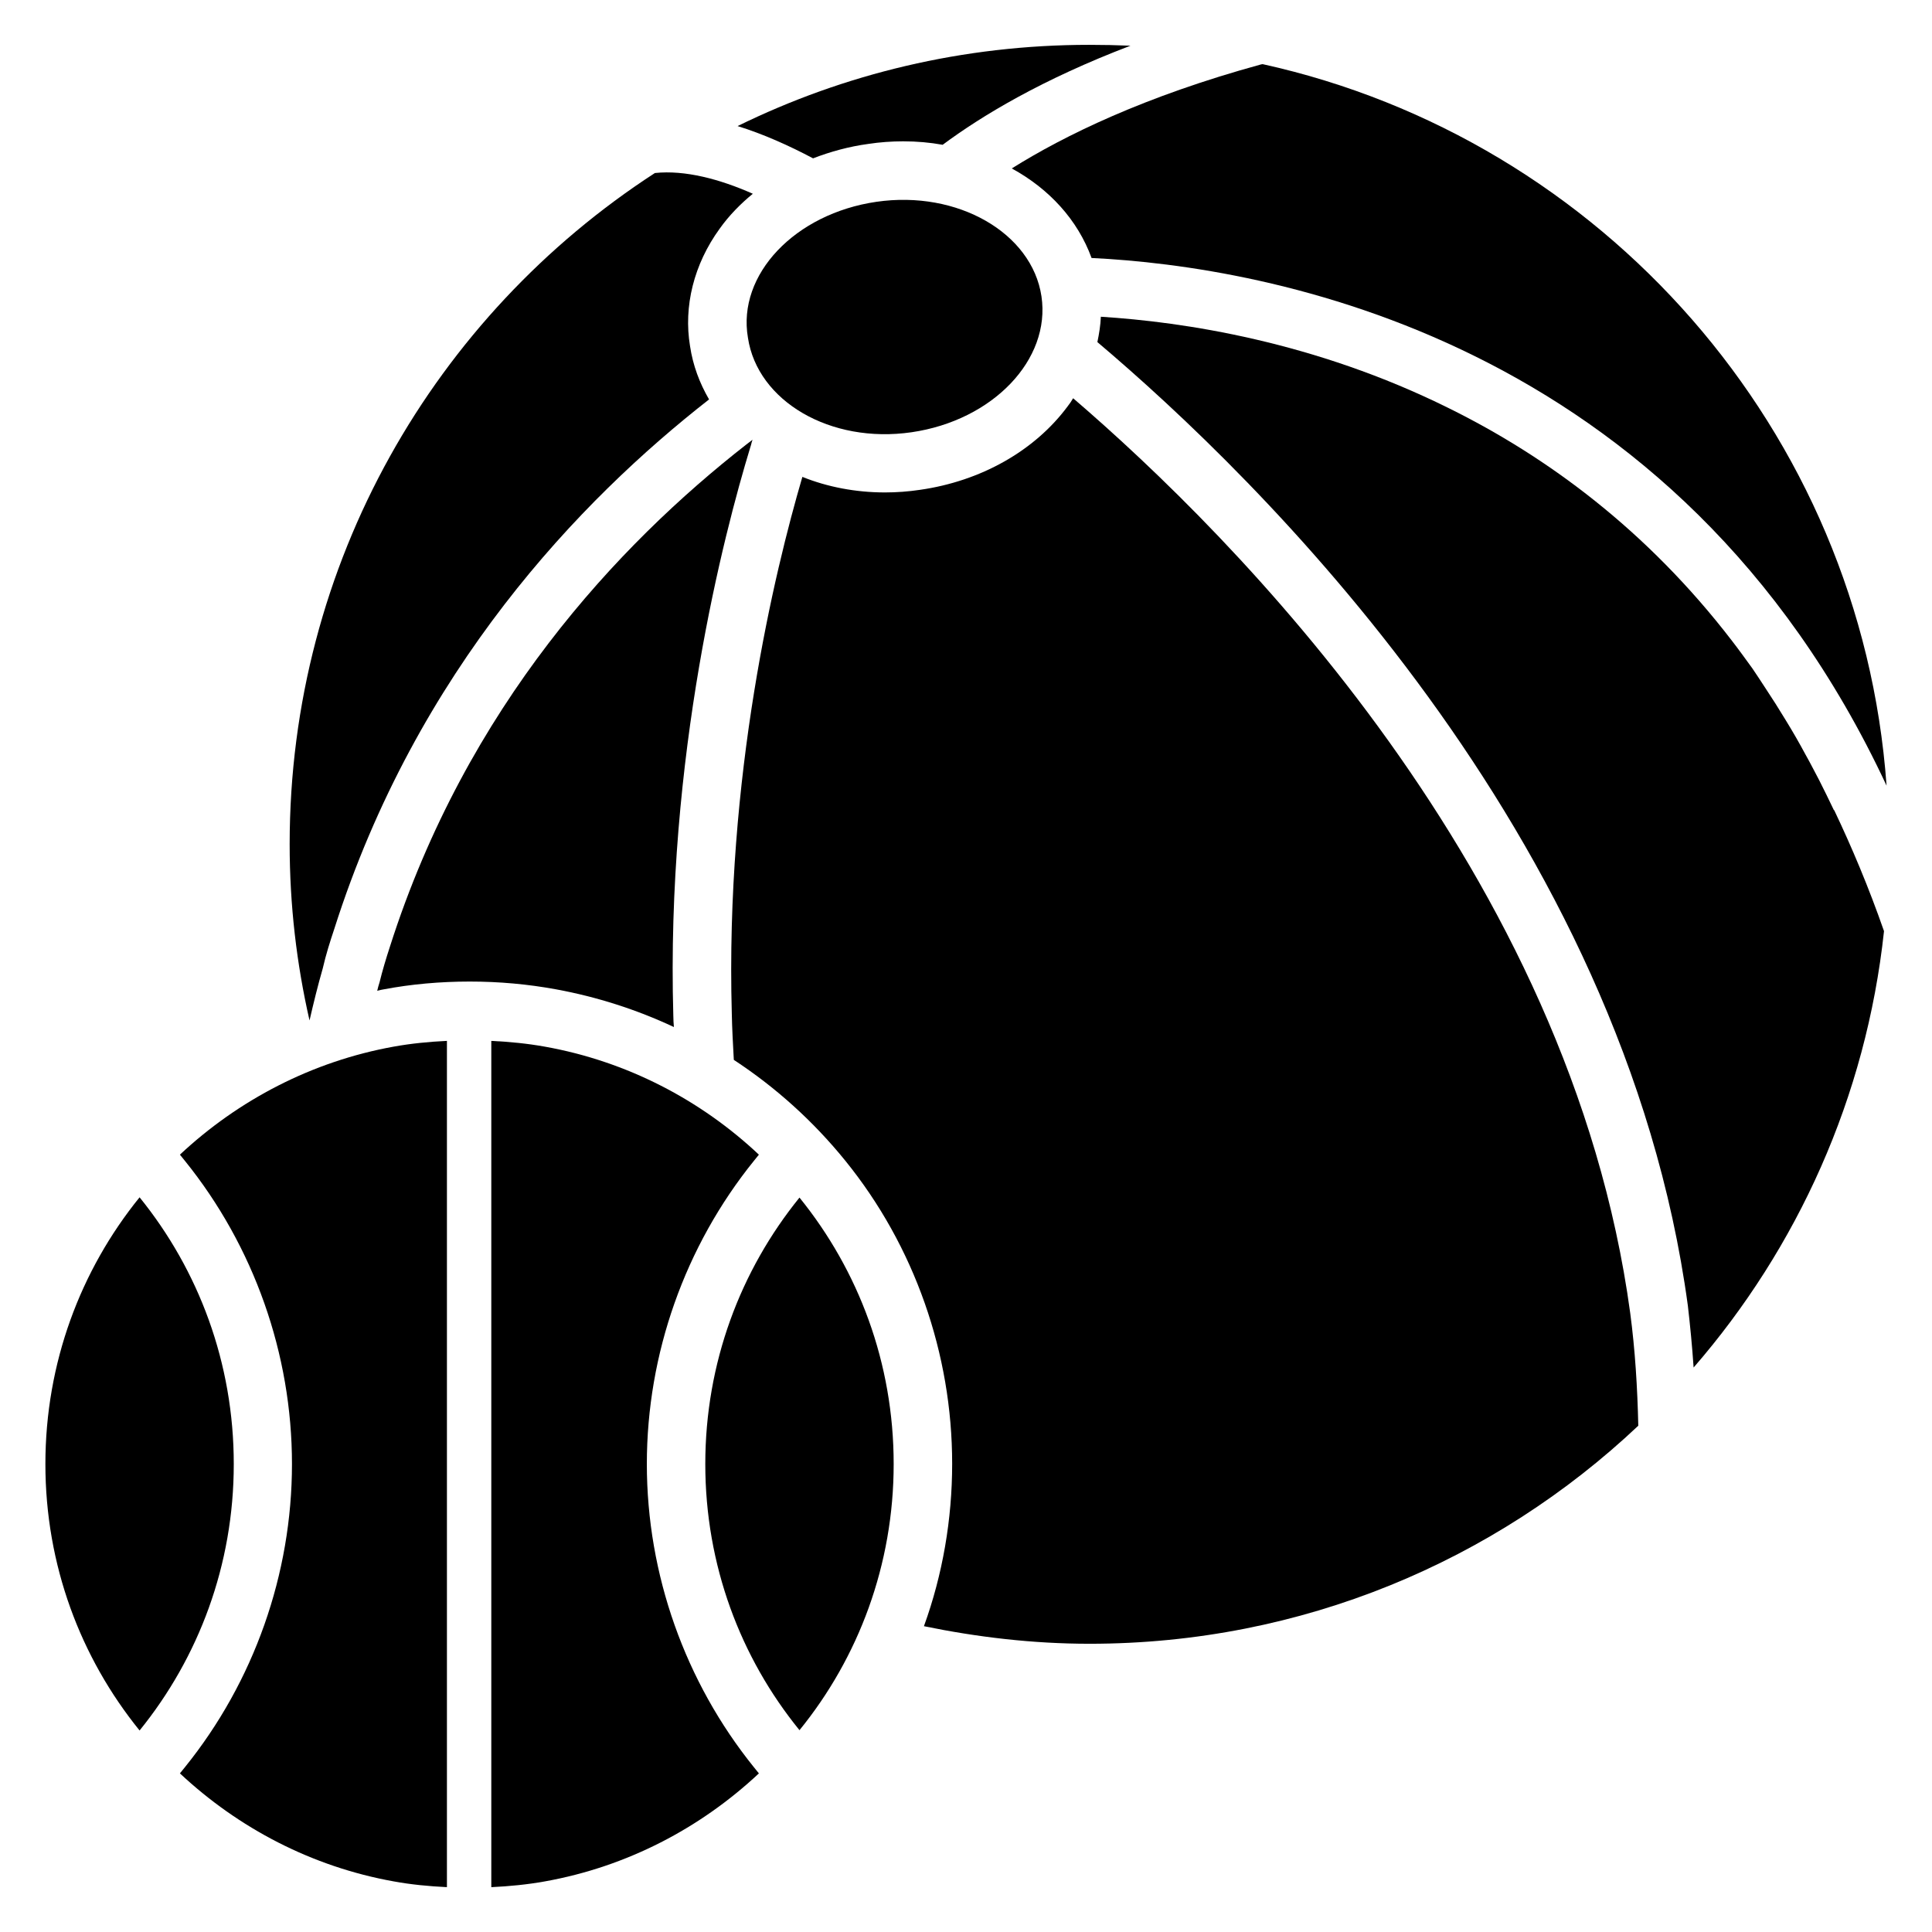 <?xml version="1.0" encoding="UTF-8"?>
<!-- Uploaded to: ICON Repo, www.svgrepo.com, Generator: ICON Repo Mixer Tools -->
<svg fill="#000000" width="800px" height="800px" version="1.1" viewBox="144 144 512 512" xmlns="http://www.w3.org/2000/svg">
 <g>
  <path d="m433.28 212.37c45.953 2.215 155.11 20.762 210.68 139.84-6.793-94.27-75.496-171.37-165.34-191.21-0.23 0-0.305 0.078-0.457 0.078-30.914 8.473-52.137 18.855-66.031 27.559 9.922 5.414 17.48 13.66 21.145 23.734z"/>
  <path d="m229.54 400.61c0.84-3.664 1.91-7.023 3.055-10.457 21.832-68.625 65.191-113.66 99.312-140.3-2.519-4.352-4.273-9.008-5.039-14.121-1.754-10.535 0.992-21.68 7.863-31.145 2.441-3.434 5.496-6.566 8.777-9.238-8.777-3.894-18.016-6.336-25.953-5.496-58.242 37.785-96.793 103.28-96.793 177.86 0 16.105 1.832 31.68 5.266 46.719 1.07-4.656 2.215-9.312 3.512-13.816z"/>
  <path d="m428.39 249.54c-0.383 0.688-0.918 1.449-1.449 2.137-8.777 11.832-23.055 19.848-39.16 22.137-3.055 0.457-6.184 0.688-9.238 0.688-7.785 0-15.266-1.449-21.906-4.121-7.406 25.266-20.457 79.312-18.703 142.21 0.078 4.047 0.305 8.09 0.535 12.289 11.07 7.25 21.07 16.258 29.543 26.719 18.32 22.594 28.32 51.145 28.32 80.305 0 14.734-2.519 29.391-7.481 43.055 14.121 2.902 28.855 4.656 43.891 4.656 56.336 0 107.48-21.984 145.42-57.785-0.23-10.152-0.84-20.074-2.137-29.848-15.879-116.95-105.57-206.34-147.63-242.44z"/>
  <path d="m376.26 197.48c-21.527 3.129-36.945 19.238-34.047 36.031 2.519 16.793 21.832 28.168 43.359 25.039 21.527-3.129 36.945-19.238 34.426-36.031-2.516-16.793-22.211-28.168-43.738-25.039z"/>
  <path d="m330.91 531.98c0 26.793 9.312 51.297 24.961 70.535 15.648-19.238 24.961-43.816 24.961-70.535 0-26.793-9.312-51.297-24.961-70.609-15.648 19.312-24.961 43.816-24.961 70.609z"/>
  <path d="m315.42 531.98c0-29.16 10.078-57.711 28.398-80.379l1.297-1.602c-15.418-14.504-34.961-24.734-56.715-28.625-4.656-0.84-9.391-1.297-14.199-1.527v224.27c4.809-0.23 9.543-0.688 14.199-1.527 21.754-3.894 41.223-14.121 56.715-28.625l-1.297-1.602c-18.246-22.602-28.398-51.148-28.398-80.387z"/>
  <path d="m180.99 461.3c-15.648 19.312-24.961 43.891-24.961 70.688 0 26.793 9.312 51.297 24.961 70.609 15.648-19.312 24.961-43.816 24.961-70.609 0.004-26.797-9.309-51.375-24.961-70.688z"/>
  <path d="m191.68 450 1.297 1.602c18.32 22.672 28.398 51.219 28.398 80.379 0 29.16-10.078 57.711-28.398 80.379l-1.297 1.602c15.496 14.504 34.961 24.734 56.641 28.625 4.582 0.84 9.312 1.297 14.121 1.527v-224.27c-4.809 0.23-9.465 0.688-14.121 1.527-21.602 3.894-41.145 14.125-56.641 28.625z"/>
  <path d="m374.12 182.14c2.977-0.461 6.184-0.688 9.238-0.688 3.586 0 7.098 0.305 10.457 0.918 10.383-7.711 26.336-17.328 49.77-26.258-3.586-0.152-7.176-0.23-10.914-0.23-33.434 0-65.039 7.711-93.203 21.527 6.871 2.137 13.664 5.191 20 8.551 4.574-1.762 9.539-3.137 14.652-3.82z"/>
  <path d="m630 358.7c-1.297-2.75-2.594-5.344-3.894-7.938-1.223-2.289-2.367-4.582-3.586-6.719-1.68-3.129-3.434-6.184-5.266-9.16-1.754-2.902-3.586-5.801-5.418-8.551-1.145-1.754-2.289-3.512-3.434-5.191-1.832-2.519-3.586-4.961-5.418-7.328-22.52-29.312-49.008-48.777-74.961-61.602-35.801-17.785-70.535-22.902-92.289-24.273-0.078 2.215-0.457 4.504-0.918 6.719 41.984 35.496 139.46 129.84 156.48 255.34 0.609 5.266 1.145 10.762 1.527 16.41 27.48-31.68 45.723-71.602 50.457-115.65-4.047-11.602-8.551-22.289-13.207-32.062z"/>
  <path d="m322.59 416.18c-0.078-0.992-0.152-1.984-0.152-2.977-1.984-68.852 13.438-127.78 20.383-150.61 0.078-0.305 0.152-0.535 0.23-0.762 0.078-0.457 0.23-0.84 0.383-1.297-0.535 0.383-1.07 0.84-1.602 1.223-34.121 26.641-74.199 69.465-94.504 133.13-1.07 3.281-1.984 6.336-2.75 9.465-0.23 0.762-0.457 1.449-0.609 2.215 0.609-0.152 1.145-0.305 1.754-0.383 7.25-1.375 14.961-2.062 22.746-2.062s15.418 0.688 22.902 2.062c10.762 1.98 21.297 5.336 31.219 9.992z"/>
 </g>
</svg>